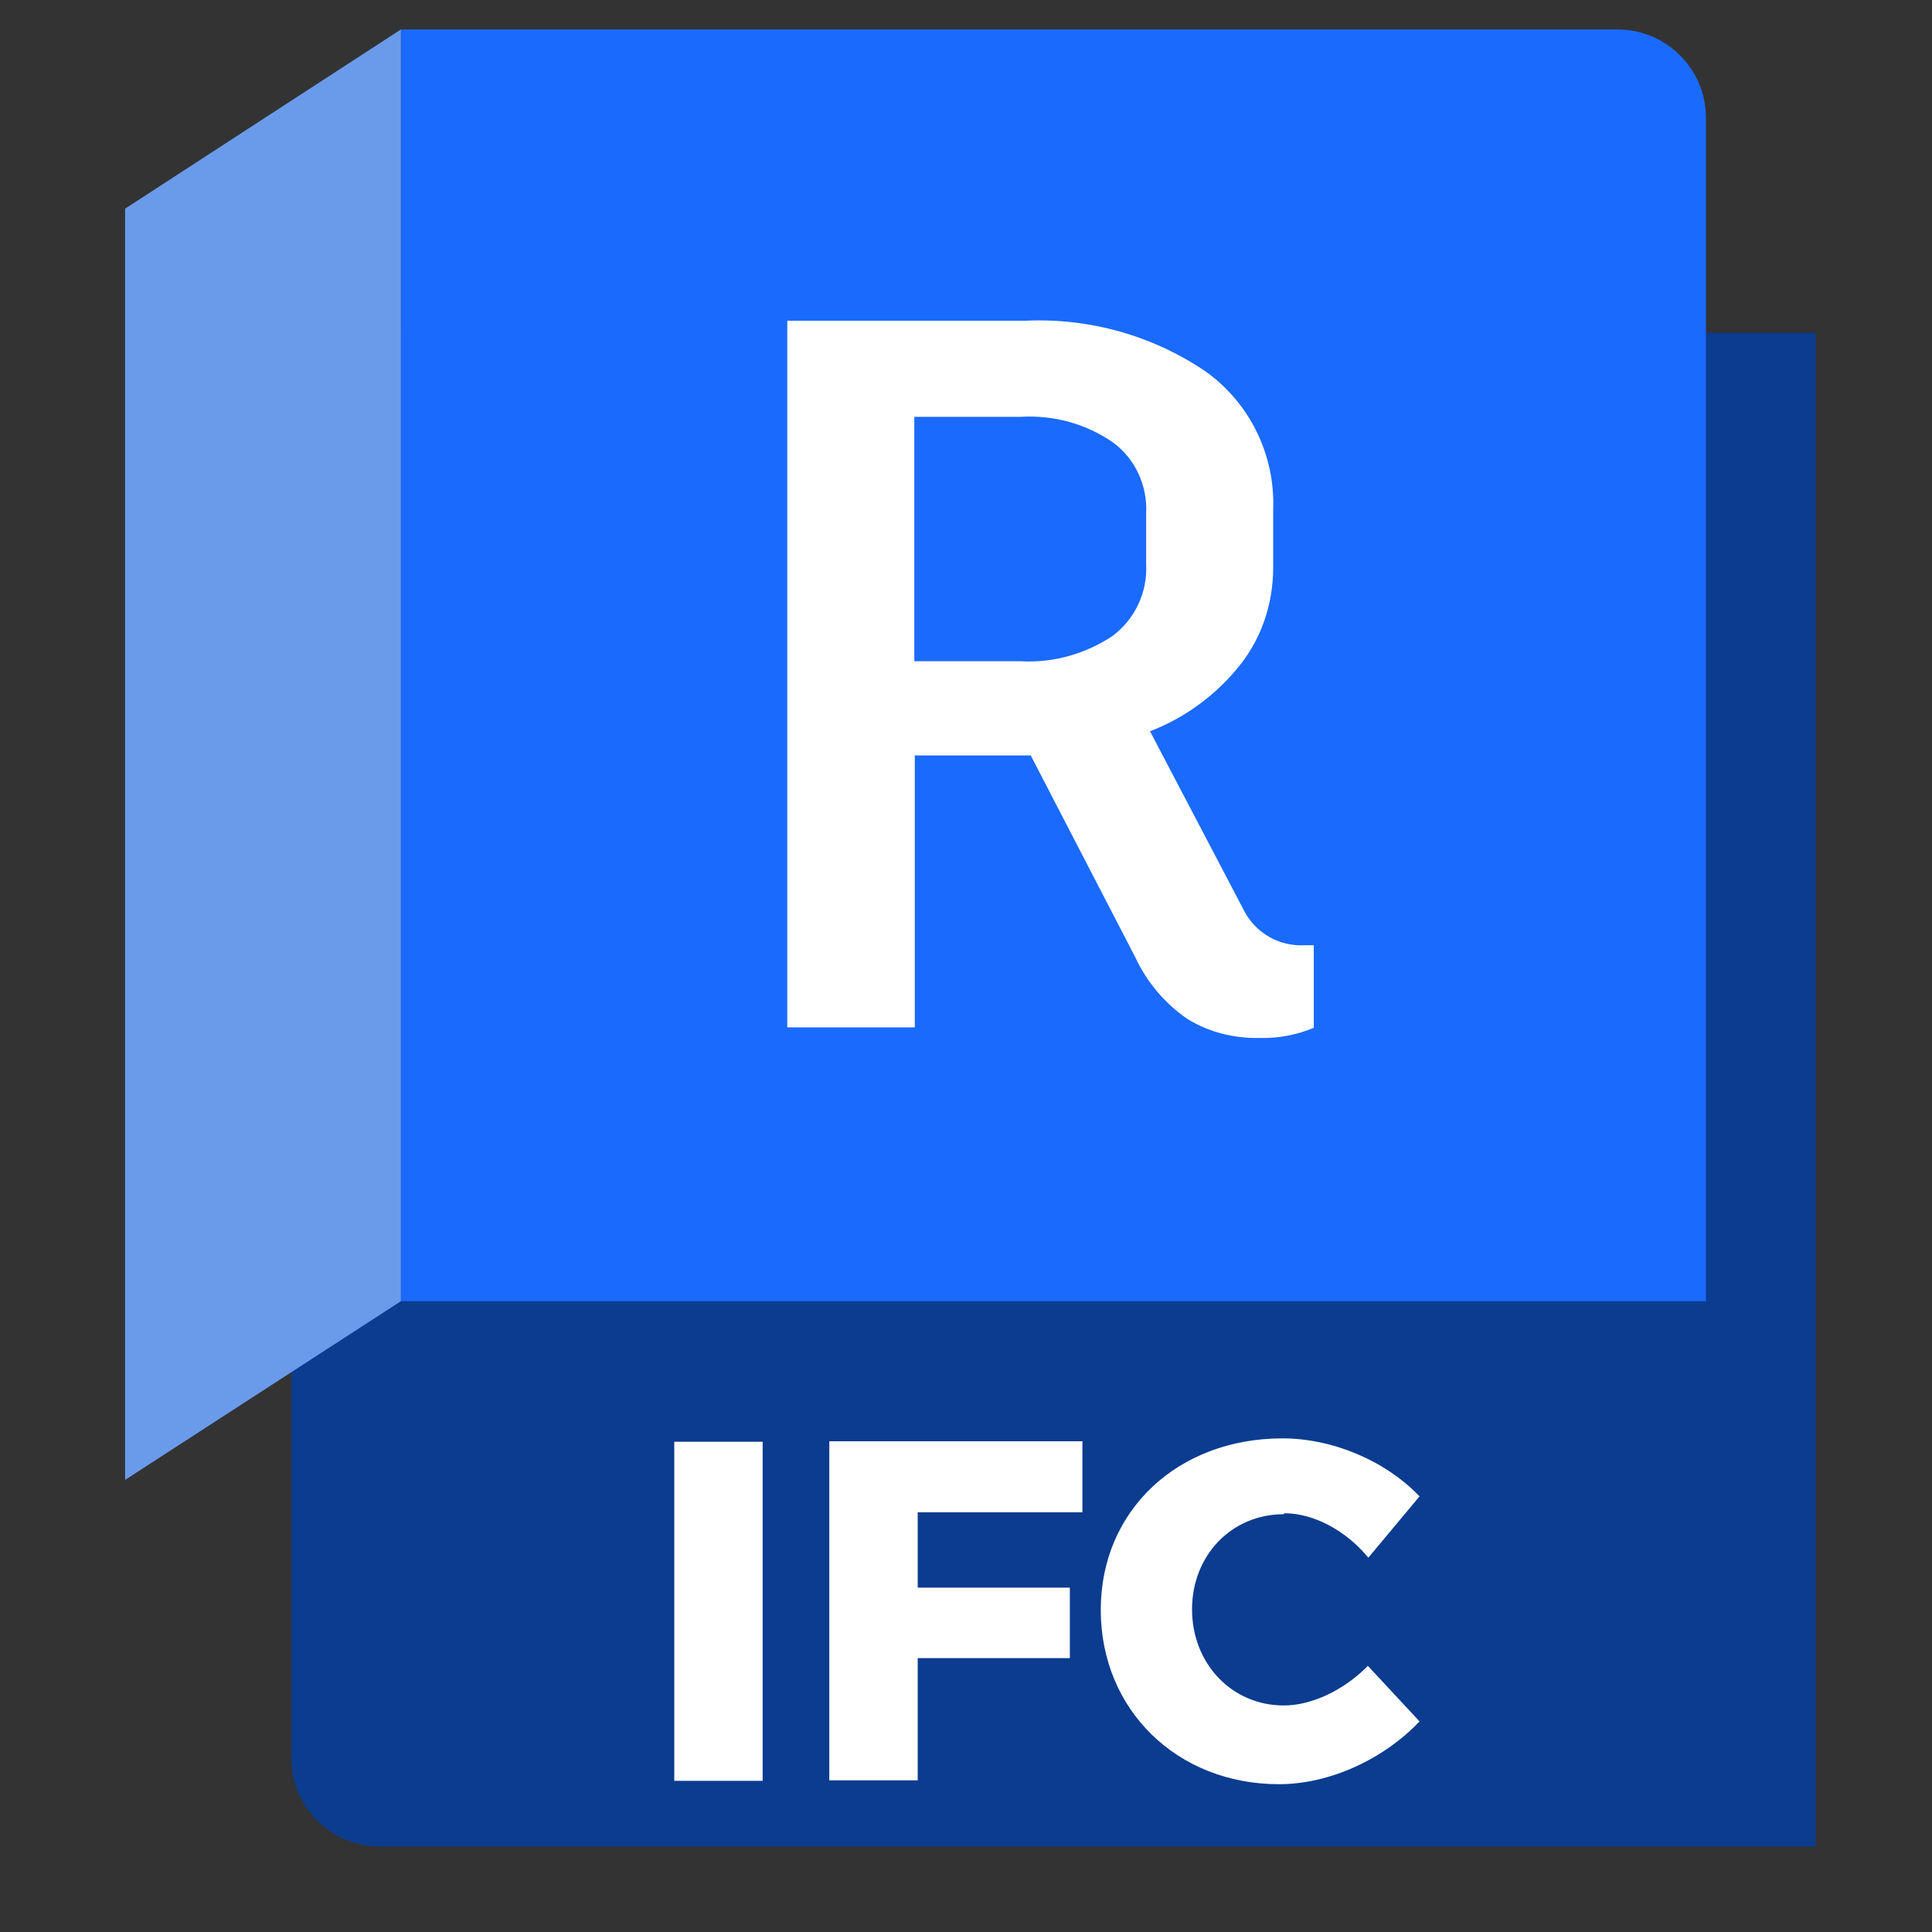 <?xml version="1.0" encoding="UTF-8"?>
<svg id="Layer_1" data-name="Layer 1" xmlns="http://www.w3.org/2000/svg" width="40" height="40" viewBox="0 0 40 40">
  <rect x="0" y="0" width="40" height="40" fill="#333333" stroke="none"/>
  <defs>
    <style>
      .cls-1 {
        fill: #fff;
      }

      .cls-2 {
        fill: #699bea;
      }

      .cls-3 {
        fill: #0b3c8f;
      }

      .cls-4 {
        fill: #1a6afe;
      }
    </style>
  </defs>
  <g>
    <path class="cls-3" d="m37.59,38.23H7.86c-1.01,0-1.83-.82-1.83-1.83V6.89h31.56"/>
    <path class="cls-4" d="m8.3.61h25.19c1.01,0,1.83.82,1.83,1.83v24.5H8.3V.61Z"/>
    <polygon class="cls-2" points="2.59 30.64 8.3 26.94 8.3 .61 2.59 4.32 2.59 30.64"/>
    <path class="cls-1" d="m27.2,19.57v1.71c-.36.15-.74.22-1.13.21-.52.01-1.04-.12-1.48-.39-.47-.32-.85-.77-1.09-1.29l-2.16-4.17h-2.4v5.63h-2.64V6.64h4.94c1.32-.06,2.63.31,3.72,1.05.91.65,1.44,1.72,1.4,2.85v1.21c0,.73-.23,1.44-.68,2.01-.49.62-1.14,1.1-1.87,1.38l1.95,3.72c.24.46.73.74,1.25.71h.2Zm-8.27-5.88h2.2c.67.04,1.34-.15,1.9-.52.47-.35.73-.91.7-1.49v-1.05c.03-.58-.23-1.14-.7-1.48-.56-.38-1.22-.56-1.9-.52h-2.2v5.06Z"/>
  </g>
  <g>
    <path class="cls-1" d="m15.79,29.85v7.02h-1.83v-7.02h1.83Z"/>
    <path class="cls-1" d="m22.41,29.85v1.46h-3.41v1.56h3.15v1.46h-3.15v2.53h-1.83v-7.02h5.25Z"/>
    <path class="cls-1" d="m26.58,31.35c-1.08,0-1.9.85-1.9,1.97s.82,1.99,1.9,1.99c.58,0,1.25-.32,1.74-.82l1.07,1.15c-.75.79-1.87,1.3-2.91,1.3-2.11,0-3.69-1.54-3.69-3.61s1.61-3.55,3.76-3.55c1.04,0,2.13.46,2.84,1.2l-1.06,1.27c-.46-.56-1.13-.92-1.74-.92Z"/>
  </g>
</svg>
